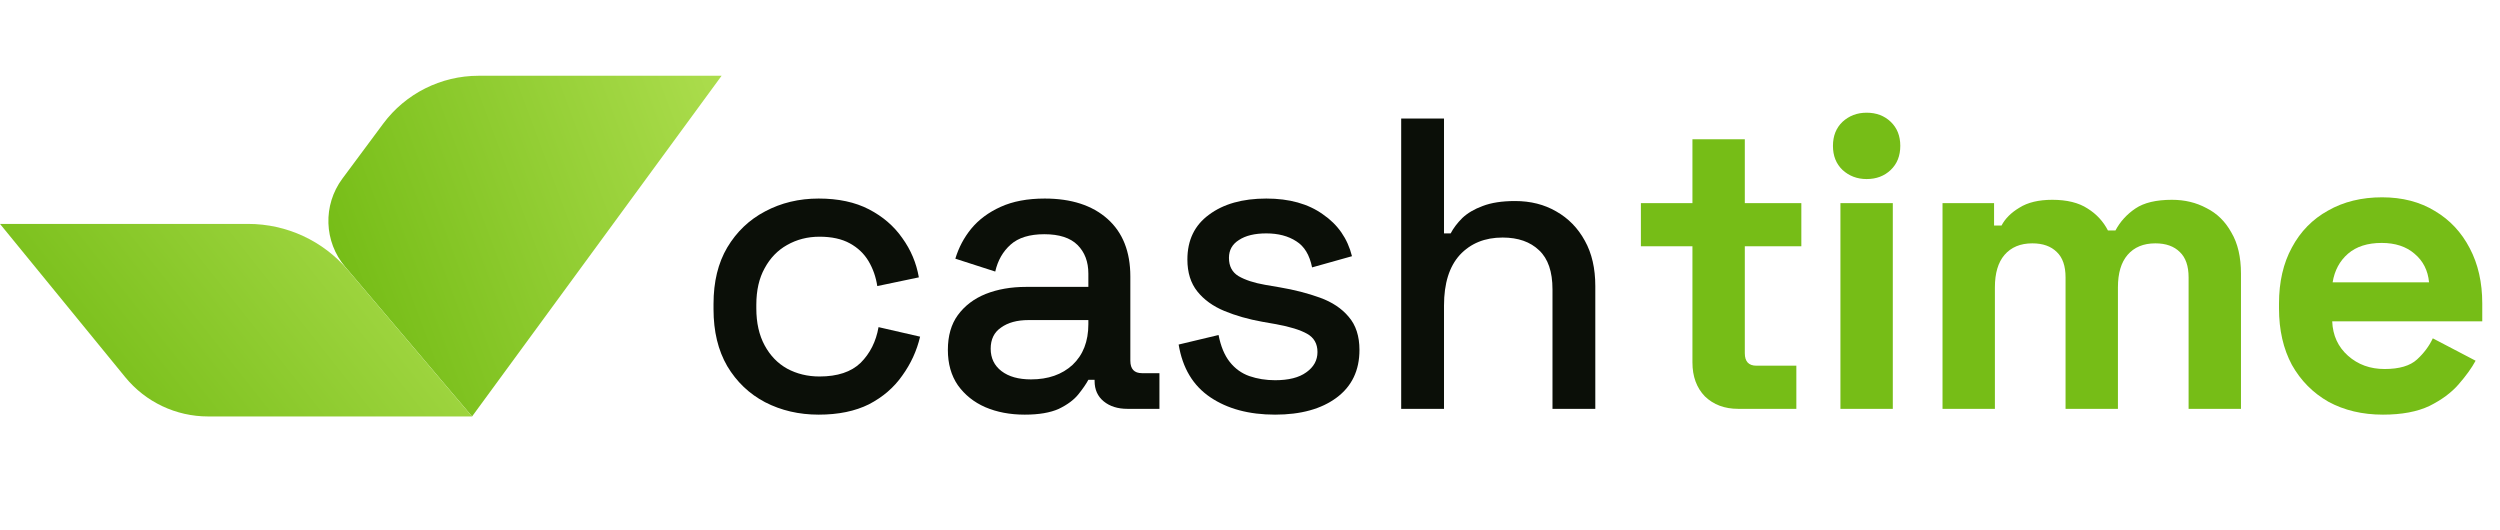 <svg width="198" height="42" viewBox="0 0 198 42" fill="none" xmlns="http://www.w3.org/2000/svg">
<path d="M64.839 32.84C63.281 32.84 61.866 32.511 60.593 31.854C59.342 31.197 58.343 30.245 57.597 28.997C56.873 27.748 56.511 26.248 56.511 24.496V24.069C56.511 22.317 56.873 20.828 57.597 19.602C58.343 18.353 59.342 17.401 60.593 16.744C61.866 16.065 63.281 15.725 64.839 15.725C66.398 15.725 67.725 16.01 68.823 16.579C69.92 17.149 70.798 17.904 71.456 18.846C72.137 19.788 72.576 20.828 72.773 21.967L69.481 22.657C69.371 21.934 69.141 21.277 68.79 20.686C68.439 20.094 67.945 19.623 67.308 19.273C66.672 18.923 65.871 18.747 64.905 18.747C63.962 18.747 63.106 18.966 62.337 19.404C61.591 19.821 60.999 20.434 60.56 21.244C60.121 22.032 59.901 22.996 59.901 24.135V24.43C59.901 25.569 60.121 26.544 60.56 27.354C60.999 28.164 61.591 28.777 62.337 29.194C63.106 29.61 63.962 29.818 64.905 29.818C66.332 29.818 67.418 29.456 68.164 28.734C68.91 27.989 69.382 27.047 69.58 25.909L72.872 26.664C72.609 27.781 72.137 28.81 71.456 29.752C70.798 30.694 69.92 31.449 68.823 32.019C67.725 32.566 66.398 32.84 64.839 32.84Z" fill="#0B0F08"/>
<path d="M81.161 32.84C79.998 32.84 78.955 32.643 78.034 32.248C77.134 31.854 76.409 31.274 75.861 30.508C75.334 29.741 75.071 28.81 75.071 27.715C75.071 26.599 75.334 25.679 75.861 24.956C76.409 24.211 77.145 23.653 78.067 23.281C79.01 22.908 80.075 22.722 81.26 22.722H86.198V21.671C86.198 20.729 85.912 19.974 85.342 19.404C84.771 18.835 83.893 18.55 82.708 18.55C81.545 18.55 80.656 18.824 80.042 19.372C79.427 19.919 79.021 20.631 78.824 21.507L75.663 20.488C75.927 19.613 76.344 18.824 76.914 18.123C77.507 17.401 78.286 16.82 79.252 16.382C80.217 15.944 81.38 15.725 82.741 15.725C84.848 15.725 86.505 16.262 87.712 17.335C88.919 18.408 89.523 19.93 89.523 21.901V28.569C89.523 29.226 89.83 29.555 90.444 29.555H91.827V32.38H89.292C88.524 32.38 87.899 32.183 87.416 31.789C86.933 31.394 86.692 30.858 86.692 30.179V30.081H86.198C86.022 30.409 85.759 30.792 85.408 31.23C85.056 31.668 84.541 32.051 83.86 32.38C83.18 32.687 82.28 32.84 81.161 32.84ZM81.655 30.048C83.016 30.048 84.113 29.664 84.947 28.898C85.781 28.11 86.198 27.036 86.198 25.679V25.35H81.457C80.557 25.35 79.833 25.547 79.284 25.942C78.736 26.314 78.462 26.872 78.462 27.617C78.462 28.361 78.747 28.953 79.317 29.391C79.888 29.829 80.667 30.048 81.655 30.048Z" fill="#0B0F08"/>
<path d="M100.987 32.84C98.924 32.84 97.212 32.38 95.851 31.46C94.49 30.54 93.656 29.15 93.349 27.288L96.51 26.533C96.685 27.431 96.981 28.142 97.398 28.668C97.815 29.194 98.331 29.566 98.946 29.785C99.582 30.004 100.262 30.113 100.987 30.113C102.062 30.113 102.885 29.905 103.456 29.489C104.048 29.073 104.344 28.537 104.344 27.88C104.344 27.223 104.07 26.741 103.521 26.434C102.973 26.128 102.161 25.876 101.085 25.679L99.966 25.482C98.869 25.285 97.87 25 96.97 24.628C96.071 24.255 95.357 23.741 94.831 23.084C94.304 22.427 94.041 21.584 94.041 20.554C94.041 19.021 94.611 17.839 95.752 17.006C96.894 16.152 98.408 15.725 100.295 15.725C102.117 15.725 103.609 16.142 104.772 16.974C105.958 17.784 106.726 18.89 107.077 20.291L103.917 21.178C103.719 20.193 103.302 19.503 102.666 19.109C102.029 18.693 101.239 18.485 100.295 18.485C99.374 18.485 98.649 18.66 98.123 19.01C97.596 19.339 97.333 19.81 97.333 20.423C97.333 21.08 97.585 21.562 98.09 21.868C98.616 22.175 99.319 22.405 100.197 22.558L101.349 22.755C102.512 22.952 103.576 23.226 104.542 23.576C105.508 23.927 106.265 24.43 106.813 25.087C107.384 25.744 107.669 26.62 107.669 27.715C107.669 29.336 107.066 30.595 105.859 31.493C104.652 32.391 103.028 32.84 100.987 32.84Z" fill="#0B0F08"/>
<path d="M110.974 32.38V9.386H114.365V18.485H114.892C115.111 18.069 115.418 17.663 115.813 17.269C116.23 16.875 116.768 16.558 117.426 16.317C118.107 16.054 118.963 15.922 119.994 15.922C121.223 15.922 122.31 16.196 123.253 16.744C124.219 17.291 124.976 18.069 125.525 19.076C126.073 20.061 126.348 21.255 126.348 22.657V32.38H122.957V22.919C122.957 21.518 122.606 20.488 121.904 19.831C121.201 19.153 120.236 18.813 119.007 18.813C117.602 18.813 116.472 19.273 115.616 20.193C114.782 21.113 114.365 22.448 114.365 24.201V32.38H110.974Z" fill="#0B0F08"/>
<path d="M137.662 32.38C136.587 32.38 135.709 32.051 135.029 31.394C134.37 30.715 134.041 29.818 134.041 28.701V19.503H129.959V16.087H134.041V11.028H138.189V16.087H142.666V19.503H138.189V27.978C138.189 28.635 138.496 28.963 139.111 28.963H142.271V32.38H137.662Z" fill="#76BD17"/>
<path d="M145.762 32.38V16.087H149.91V32.38H145.762ZM147.836 14.181C147.09 14.181 146.454 13.941 145.927 13.459C145.422 12.977 145.17 12.342 145.17 11.553C145.17 10.765 145.422 10.13 145.927 9.648C146.454 9.166 147.09 8.926 147.836 8.926C148.604 8.926 149.241 9.166 149.746 9.648C150.25 10.13 150.503 10.765 150.503 11.553C150.503 12.342 150.25 12.977 149.746 13.459C149.241 13.941 148.604 14.181 147.836 14.181Z" fill="#76BD17"/>
<path d="M153.848 32.38V16.087H157.93V17.86H158.523C158.808 17.313 159.28 16.842 159.938 16.448C160.597 16.032 161.464 15.824 162.539 15.824C163.702 15.824 164.635 16.054 165.337 16.514C166.039 16.952 166.577 17.532 166.95 18.255H167.543C167.916 17.554 168.443 16.974 169.123 16.514C169.803 16.054 170.769 15.824 172.02 15.824C173.029 15.824 173.94 16.043 174.752 16.481C175.586 16.897 176.245 17.543 176.727 18.419C177.232 19.273 177.485 20.357 177.485 21.671V32.38H173.337V21.967C173.337 21.069 173.106 20.401 172.645 19.963C172.185 19.503 171.537 19.273 170.703 19.273C169.759 19.273 169.024 19.58 168.498 20.193C167.993 20.784 167.74 21.638 167.74 22.755V32.38H163.592V21.967C163.592 21.069 163.362 20.401 162.901 19.963C162.44 19.503 161.793 19.273 160.959 19.273C160.015 19.273 159.28 19.58 158.753 20.193C158.248 20.784 157.996 21.638 157.996 22.755V32.38H153.848Z" fill="#76BD17"/>
<path d="M188.727 32.84C187.103 32.84 185.666 32.5 184.415 31.821C183.186 31.121 182.22 30.146 181.518 28.898C180.837 27.628 180.497 26.139 180.497 24.43V24.036C180.497 22.328 180.837 20.85 181.518 19.602C182.198 18.331 183.153 17.357 184.382 16.678C185.611 15.977 187.037 15.627 188.661 15.627C190.263 15.627 191.657 15.988 192.842 16.711C194.027 17.412 194.949 18.397 195.607 19.667C196.266 20.916 196.595 22.372 196.595 24.036V25.449H184.711C184.755 26.566 185.172 27.474 185.962 28.175C186.752 28.876 187.718 29.226 188.859 29.226C190.022 29.226 190.878 28.974 191.427 28.471C191.975 27.967 192.392 27.409 192.678 26.796L196.068 28.569C195.761 29.139 195.311 29.763 194.719 30.442C194.148 31.099 193.38 31.668 192.414 32.15C191.449 32.61 190.22 32.84 188.727 32.84ZM184.744 22.361H192.381C192.294 21.419 191.909 20.664 191.229 20.094C190.571 19.525 189.704 19.24 188.628 19.24C187.509 19.24 186.62 19.525 185.962 20.094C185.304 20.664 184.898 21.419 184.744 22.361Z" fill="#76BD17"/>
<path d="M57.151 6H37.904C34.925 6 32.121 7.409 30.347 9.798L27.117 14.147C25.558 16.247 25.651 19.142 27.343 21.138L37.388 32.983L57.151 6Z" fill="url(#paint0_linear_1728_4250)"/>
<path d="M-1.91145e-05 17.734H19.657C22.7 17.734 25.588 19.071 27.554 21.389L37.388 32.983L16.482 32.983C13.938 32.983 11.53 31.842 9.922 29.875L-1.91145e-05 17.734Z" fill="url(#paint1_linear_1728_4250)"/>
<defs>
<linearGradient id="paint0_linear_1728_4250" x1="57.123" y1="6" x2="25.454" y2="17.816" gradientUnits="userSpaceOnUse">
<stop stop-color="#ACDD4D"/>
<stop offset="1" stop-color="#76BD17"/>
</linearGradient>
<linearGradient id="paint1_linear_1728_4250" x1="37.354" y1="17.734" x2="10.753" y2="38.818" gradientUnits="userSpaceOnUse">
<stop stop-color="#ACDD4D"/>
<stop offset="1" stop-color="#76BD17"/>
</linearGradient>
</defs>
</svg>
